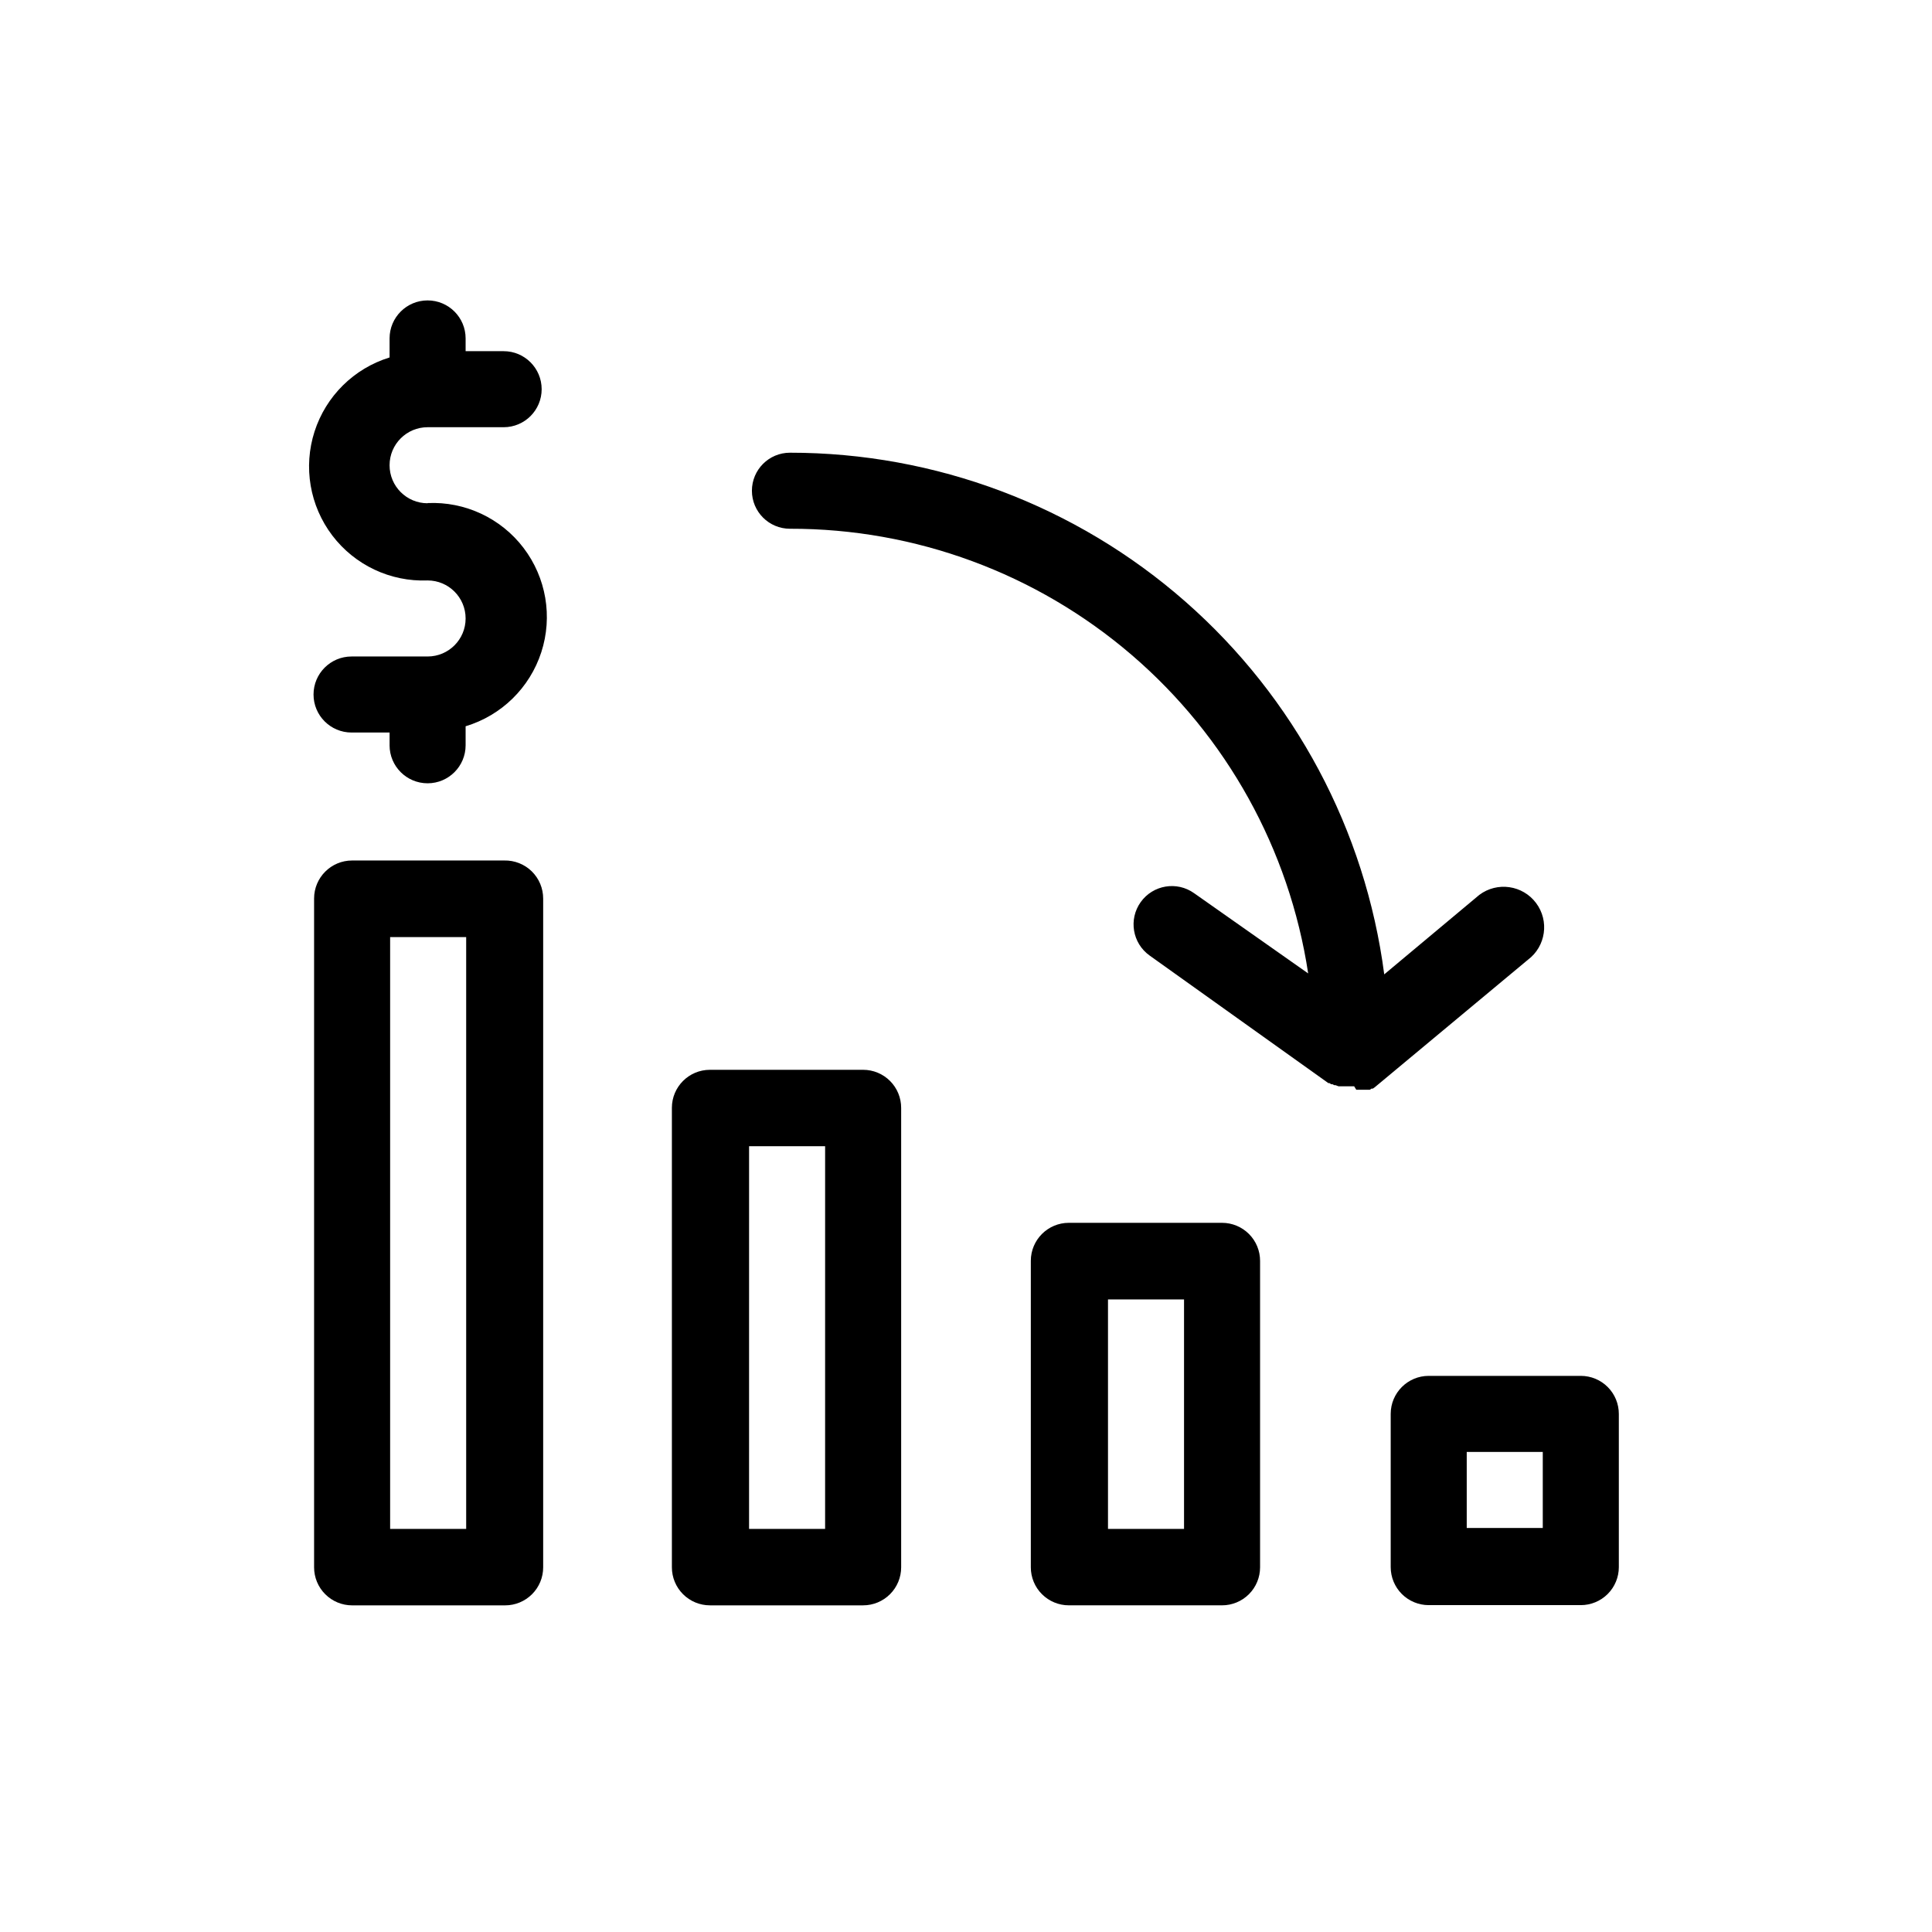 <?xml version="1.0" encoding="UTF-8"?>
<!-- Uploaded to: SVG Repo, www.svgrepo.com, Generator: SVG Repo Mixer Tools -->
<svg fill="#000000" width="800px" height="800px" version="1.1" viewBox="144 144 512 512" xmlns="http://www.w3.org/2000/svg">
 <g>
  <path d="m372.74 427.51h-40.605c-5.566 0-10.078 4.512-10.078 10.074v121.77c0 2.676 1.062 5.238 2.953 7.125 1.887 1.891 4.453 2.953 7.125 2.953h40.605c2.672 0 5.234-1.062 7.125-2.953 1.891-1.887 2.953-4.449 2.953-7.125v-121.72c0.012-2.68-1.043-5.258-2.934-7.156-1.895-1.902-4.465-2.969-7.144-2.969zm-10.078 121.67h-20.152l0.004-101.42h20.152z"/>
  <path d="m467.86 468.06h-40.609c-5.562 0-10.074 4.512-10.074 10.078v81.211c0 2.676 1.059 5.238 2.949 7.125 1.891 1.891 4.453 2.953 7.125 2.953h40.609c2.672 0 5.234-1.062 7.125-2.953 1.887-1.887 2.949-4.449 2.949-7.125v-81.16c0.016-2.684-1.043-5.258-2.934-7.16-1.891-1.898-4.461-2.969-7.141-2.969zm-10.078 81.113h-20.152v-60.809h20.152z"/>
  <path d="m562.93 508.62h-40.305c-5.562 0-10.074 4.512-10.074 10.074v40.609c0 2.672 1.059 5.234 2.949 7.125 1.891 1.887 4.453 2.949 7.125 2.949h40.305c2.672 0 5.234-1.062 7.125-2.949 1.891-1.891 2.953-4.453 2.953-7.125v-40.559c0.012-2.68-1.043-5.258-2.934-7.156-1.891-1.902-4.461-2.969-7.144-2.969zm-10.078 40.305h-20.152v-20.152h20.152z"/>
  <path d="m277.62 372.04h-40.305c-5.566 0-10.078 4.512-10.078 10.078v177.24c0 2.676 1.062 5.238 2.953 7.125 1.887 1.891 4.449 2.953 7.125 2.953h40.559-0.004c2.672 0 5.234-1.062 7.125-2.953 1.891-1.887 2.953-4.449 2.953-7.125v-177.19c0.012-2.727-1.078-5.34-3.023-7.25-1.945-1.906-4.582-2.945-7.305-2.879zm-10.078 177.14h-20.152v-156.84h20.152z"/>
  <path d="m503.43 432.8h3.574l0.453-0.301h0.352l0.504-0.352 0.004-0.004 40.605-33.805h0.004c4.742-3.562 5.703-10.293 2.141-15.039-3.562-4.742-10.297-5.703-15.039-2.141l-25.191 21.059c-4.992-38.234-23.723-73.352-52.703-98.789-28.98-25.438-66.227-39.461-104.79-39.457-5.566 0-10.078 4.512-10.078 10.078 0 5.562 4.512 10.074 10.078 10.074 33.211-0.062 65.34 11.801 90.543 33.426 25.207 21.625 41.809 51.582 46.793 84.418l-30.227-21.262c-4.566-3.258-10.902-2.195-14.16 2.367-3.254 4.562-2.195 10.902 2.371 14.156l47.359 33.805h0.301l0.453 0.301h0.352l0.453 0.25h0.352l0.805 0.301h4.133z"/>
  <path d="m257.32 277.37c-5.566 0-10.078-4.512-10.078-10.074 0-5.566 4.512-10.078 10.078-10.078h20.152c5.562 0 10.074-4.512 10.074-10.074 0-5.566-4.512-10.078-10.074-10.078h-10.078v-3.375c0-5.566-4.512-10.078-10.074-10.078-5.566 0-10.078 4.512-10.078 10.078v5.039c-9.434 2.902-16.855 10.23-19.883 19.625-3.023 9.398-1.27 19.68 4.695 27.543 5.969 7.859 15.402 12.316 25.266 11.926 5.562 0 10.074 4.512 10.074 10.078s-4.512 10.074-10.074 10.074h-20.152c-5.566 0-10.078 4.512-10.078 10.078 0 5.566 4.512 10.074 10.078 10.074h10.078v3.375l-0.004 0.004c0 5.562 4.512 10.074 10.078 10.074 5.562 0 10.074-4.512 10.074-10.074v-5.039c9.5-2.856 16.992-10.188 20.055-19.621s1.301-19.766-4.711-27.656c-6.012-7.887-15.512-12.324-25.418-11.871z"/>
 </g>
</svg>